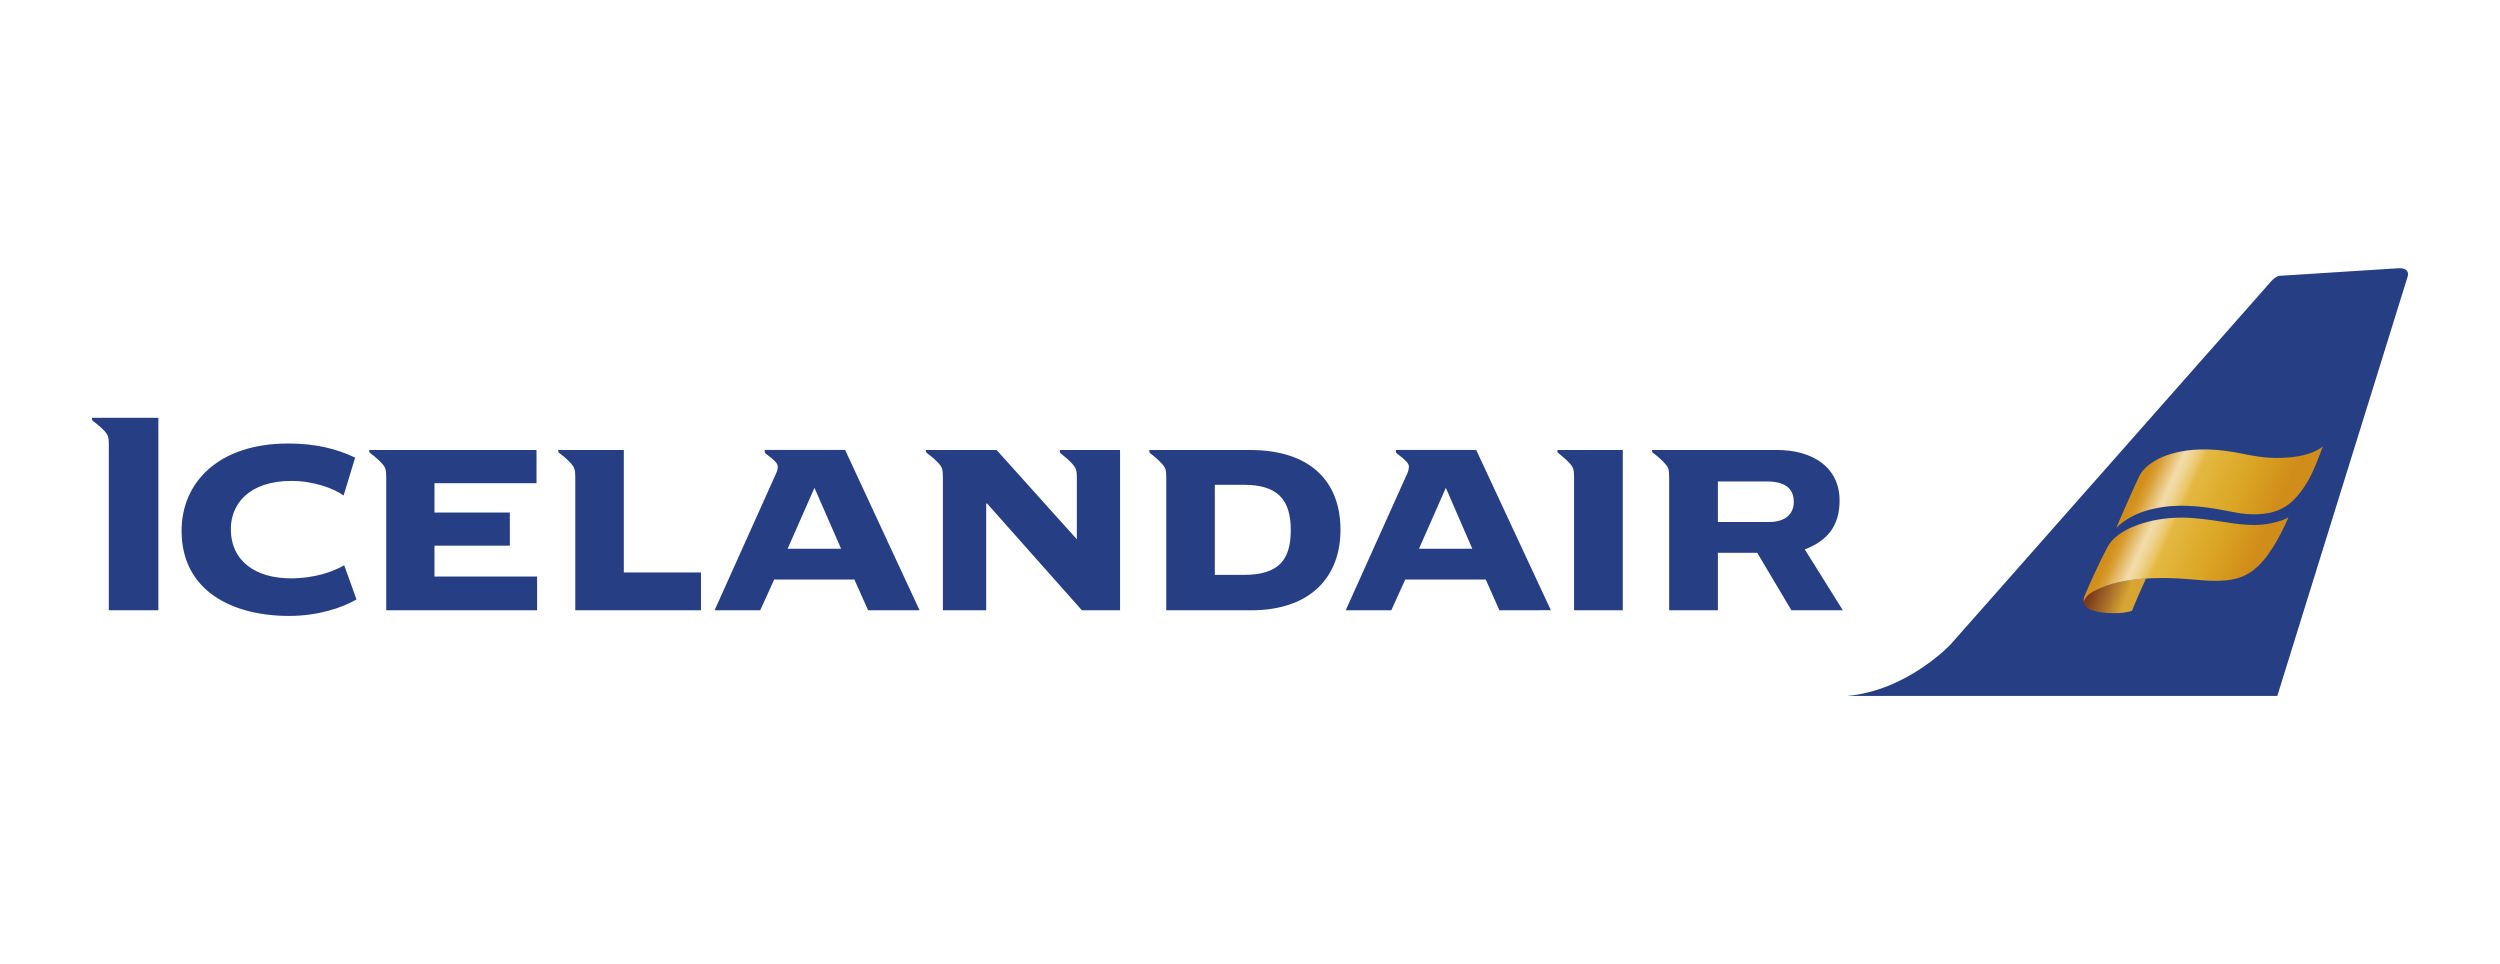 <?xml version="1.0" encoding="utf-8"?>
<!-- Generator: Adobe Illustrator 25.4.1, SVG Export Plug-In . SVG Version: 6.00 Build 0)  -->
<svg version="1.1" id="Layer_1" xmlns="http://www.w3.org/2000/svg" xmlns:xlink="http://www.w3.org/1999/xlink" x="0px" y="0px"
	 viewBox="0 0 612 236.05" style="enable-background:new 0 0 612 236.05;" xml:space="preserve">
<style type="text/css">
	.st0{fill:#263F84;}
	.st1{fill:url(#Path_00000181806918936352085910000009851498243110968487_);}
	.st2{fill:url(#Shape_00000180357977857278400710000001692175510018070704_);}
</style>
<g id="Layer_2_00000072249756929090747280000003856796735854335399_">
</g>
<g id="icelandair-rgb">
	<g>
		<path id="Path" class="st0" d="M587.05,65.67l-28.7,1.83c0,0-1.01-0.18-2.38,1.38c-1.37,1.56-78.43,88.84-78.43,88.84
			s-10.63,11.39-25.47,12.65h-0.09h105.5l31.9-102.63C589.38,67.75,590.23,65.49,587.05,65.67z"/>
		
			<linearGradient id="Path_00000055679146230875738660000006479873916981172412_" gradientUnits="userSpaceOnUse" x1="64.28" y1="392.247" x2="66.379" y2="391.816" gradientTransform="matrix(5.316 0 0 -2.965 169.167 1307.589)">
			<stop  offset="0.07" style="stop-color:#7A391A"/>
			<stop  offset="0.16" style="stop-color:#81411C"/>
			<stop  offset="0.3" style="stop-color:#935523"/>
			<stop  offset="0.46" style="stop-color:#A36827"/>
			<stop  offset="0.89" style="stop-color:#D6A534"/>
		</linearGradient>
		
			<path id="Path_00000155865903797625254470000009259537163787470782_" style="fill:url(#Path_00000055679146230875738660000006479873916981172412_);" d="
			M511.55,145.23c-0.64,0.36-1.15,0.91-1.45,1.58c-0.32,0.87,0.6,2.03,1.68,2.44c1.77,0.61,3.64,0.89,5.52,0.84
			c1.56,0.08,3.12-0.1,4.61-0.55c0,0,0.68-1.71,1.36-3.29c0.49-1.1,1.57-3.53,2.09-4.69C519.22,142,514.63,143.3,511.55,145.23z"/>
		
			<linearGradient id="Shape_00000098923079362379892080000009222190142061459076_" gradientUnits="userSpaceOnUse" x1="17.32" y1="494.177" x2="18.975" y2="493.684" gradientTransform="matrix(20.325 0 0 -13.184 169.174 6639.977)">
			<stop  offset="0" style="stop-color:#D28F19"/>
			<stop  offset="0.02" style="stop-color:#D49320"/>
			<stop  offset="0.06" style="stop-color:#D99E35"/>
			<stop  offset="0.07" style="stop-color:#DAA23B"/>
			<stop  offset="0.09" style="stop-color:#DEAC4E"/>
			<stop  offset="0.2" style="stop-color:#F2DCAB"/>
			<stop  offset="0.22" style="stop-color:#F1D9A3"/>
			<stop  offset="0.26" style="stop-color:#EED28D"/>
			<stop  offset="0.31" style="stop-color:#E9C669"/>
			<stop  offset="0.35" style="stop-color:#E4B841"/>
			<stop  offset="0.66" style="stop-color:#DBA725"/>
			<stop  offset="0.98" style="stop-color:#D18D19"/>
		</linearGradient>
		<path id="Shape" style="fill:url(#Shape_00000098923079362379892080000009222190142061459076_);" d="M568.63,109.21
			c0,0-2.6,3-11.74,2.89c-6.11-0.08-9.45-1.97-16.93-2.08c-8.28-0.1-14.39,2.78-16.28,6.57c-0.96,1.9-5.62,12.59-5.62,12.59
			c1.98-1.85,4.35-3.23,6.94-4.04c5.96-1.86,11.5-1.51,17.2-0.62c4.18,0.67,6.48,1.48,10.27,1.37c3.44-0.11,5.2-0.88,6.57-1.64
			c1.74-0.98,3.54-2.62,5.64-5.99C566.24,115.85,568.23,110.45,568.63,109.21z M510.45,145.5c1.18-2.68,3.24-7.39,5.54-11.73
			c0.58-0.98,1.34-1.84,2.23-2.54c3.2-2.65,10.4-5.13,18.93-4.38c6.29,0.55,8.69,1.36,12.59,1.58c1.67,0.15,3.35,0.11,5.02-0.11
			c4.17-0.7,5.45-1.69,5.45-1.69s-2.64,6.5-6.15,10.6c-4.31,5.02-8.65,5.42-17.06,4.65c-12.3-1.13-20.56,0.35-25.34,3.38
			c-0.68,0.51-1.23,1.18-1.6,1.94C510.05,146.61,510.18,146.03,510.45,145.5L510.45,145.5z"/>
		<path id="Shape_00000129169691644856370620000009602072546156487093_" class="st0" d="M243.97,110.16h-17.32
			c0,0.57,0.05,0.57,0.59,1.01c0.94,0.68,1.82,1.46,2.6,2.32c0.78,0.89,0.98,1.33,0.98,3.34v32.57h10.6v-26.03l0.16-0.18
			l23.27,26.21h9.34v-39.24h-14.75c0,0.57,0,0.71,0.44,1.01c0.92,0.7,1.78,1.47,2.57,2.32c0.77,0.89,1.16,1.33,1.16,3.34v15.19
			L243.97,110.16z M438.54,149.4l-8.37-14.07h-9.63v14.07h-11.93v-32.57c0-2.01-0.21-2.45-1.02-3.34c-0.77-0.85-1.62-1.63-2.53-2.32
			c-0.55-0.43-0.64-0.35-0.64-1.01h30.63c8.68,0,15.28,4.22,15.28,12.38c0,6.38-3.16,9.9-8.51,11.96l9.31,14.9H438.54z
			 M385.33,149.4v-32.57c0-2.01-0.24-2.45-1.01-3.34c-0.77-0.85-1.62-1.62-2.52-2.32c-0.55-0.43-0.55-0.35-0.55-1.01h16.01v39.24
			H385.33z M367.05,149.4l-3.34-7.53H344l-3.41,7.53h-11.16l15.11-33.58c0.22-0.51,0.34-1.06,0.36-1.61c0-0.77-0.87-1.64-2.65-2.97
			c-0.49-0.37-0.55-0.37-0.55-1.1h19.67l18.28,39.24L367.05,149.4z M306.24,149.4H285.5v-32.57c0-2.01-0.26-2.45-1.1-3.34
			c-0.78-0.86-1.64-1.63-2.57-2.32c-0.51-0.43-0.48-0.35-0.48-1.01H306c14.52,0,22.15,7.44,22.15,19.59
			C328.15,140.93,321.13,149.4,306.24,149.4z M140.83,149.4v-32.57c0-2.01-0.28-2.45-1.01-3.34c-0.78-0.85-1.63-1.63-2.55-2.32
			c-0.55-0.43-0.62-0.35-0.62-1.01h16.06v29.98h18.89v9.25H140.83z M94.55,149.4v-32.57c0-2.01-0.25-2.45-1.01-3.34
			c-0.79-0.85-1.65-1.63-2.58-2.32c-0.55-0.43-0.58-0.35-0.58-1.01h40.96v8.13h-24.98v7.18h18.45v8.11h-18.45v7.55h25.12v8.27H94.55
			z M70.79,150.78c-13.86,0-26.34-6.07-26.34-20.86c0-11.76,8.97-21.35,26.12-21.35c6.7,0,11.88,1.31,16.37,3.46l-2.82,9.26
			c-2.5-1.76-7.39-3.56-12.75-3.56c-10.64,0-14.86,5.87-14.86,11.74c0,8.08,6.29,12.11,14.72,12.11c5.69,0,10.27-1.58,13.03-3.21
			l3.01,8.37C83.77,148.8,77.77,150.78,70.79,150.78L70.79,150.78z M26.64,149.4v-40.52c0-2-0.25-2.4-0.98-3.29
			c-0.79-0.83-1.65-1.59-2.56-2.29c-0.59-0.39-0.59-0.39-0.59-1.02h16.26v47.12H26.64z M432.49,117.86h-11.95v9.92h12.56
			c3.73,0,6.02-1.78,6.02-4.9C439.11,120.17,437.71,117.86,432.49,117.86z M353.94,119.42l-6.57,14.91h13.05L353.94,119.42z
			 M304.51,118.68h-7.12v22.05h7.12c8.63,0,11.47-3.79,11.47-10.95C316.01,122.07,312.49,118.68,304.51,118.68z M212.52,149.4
			l-3.37-7.53h-19.63l-3.42,7.53h-11.17l15.09-33.58c0.24-0.5,0.37-1.05,0.38-1.61c0-0.77-0.88-1.64-2.7-2.97
			c-0.48-0.37-0.5-0.37-0.5-1.1h19.68l18.23,39.25H212.52z M199.38,119.42l-6.57,14.91h13.09L199.38,119.42z"/>
	</g>
</g>
</svg>
